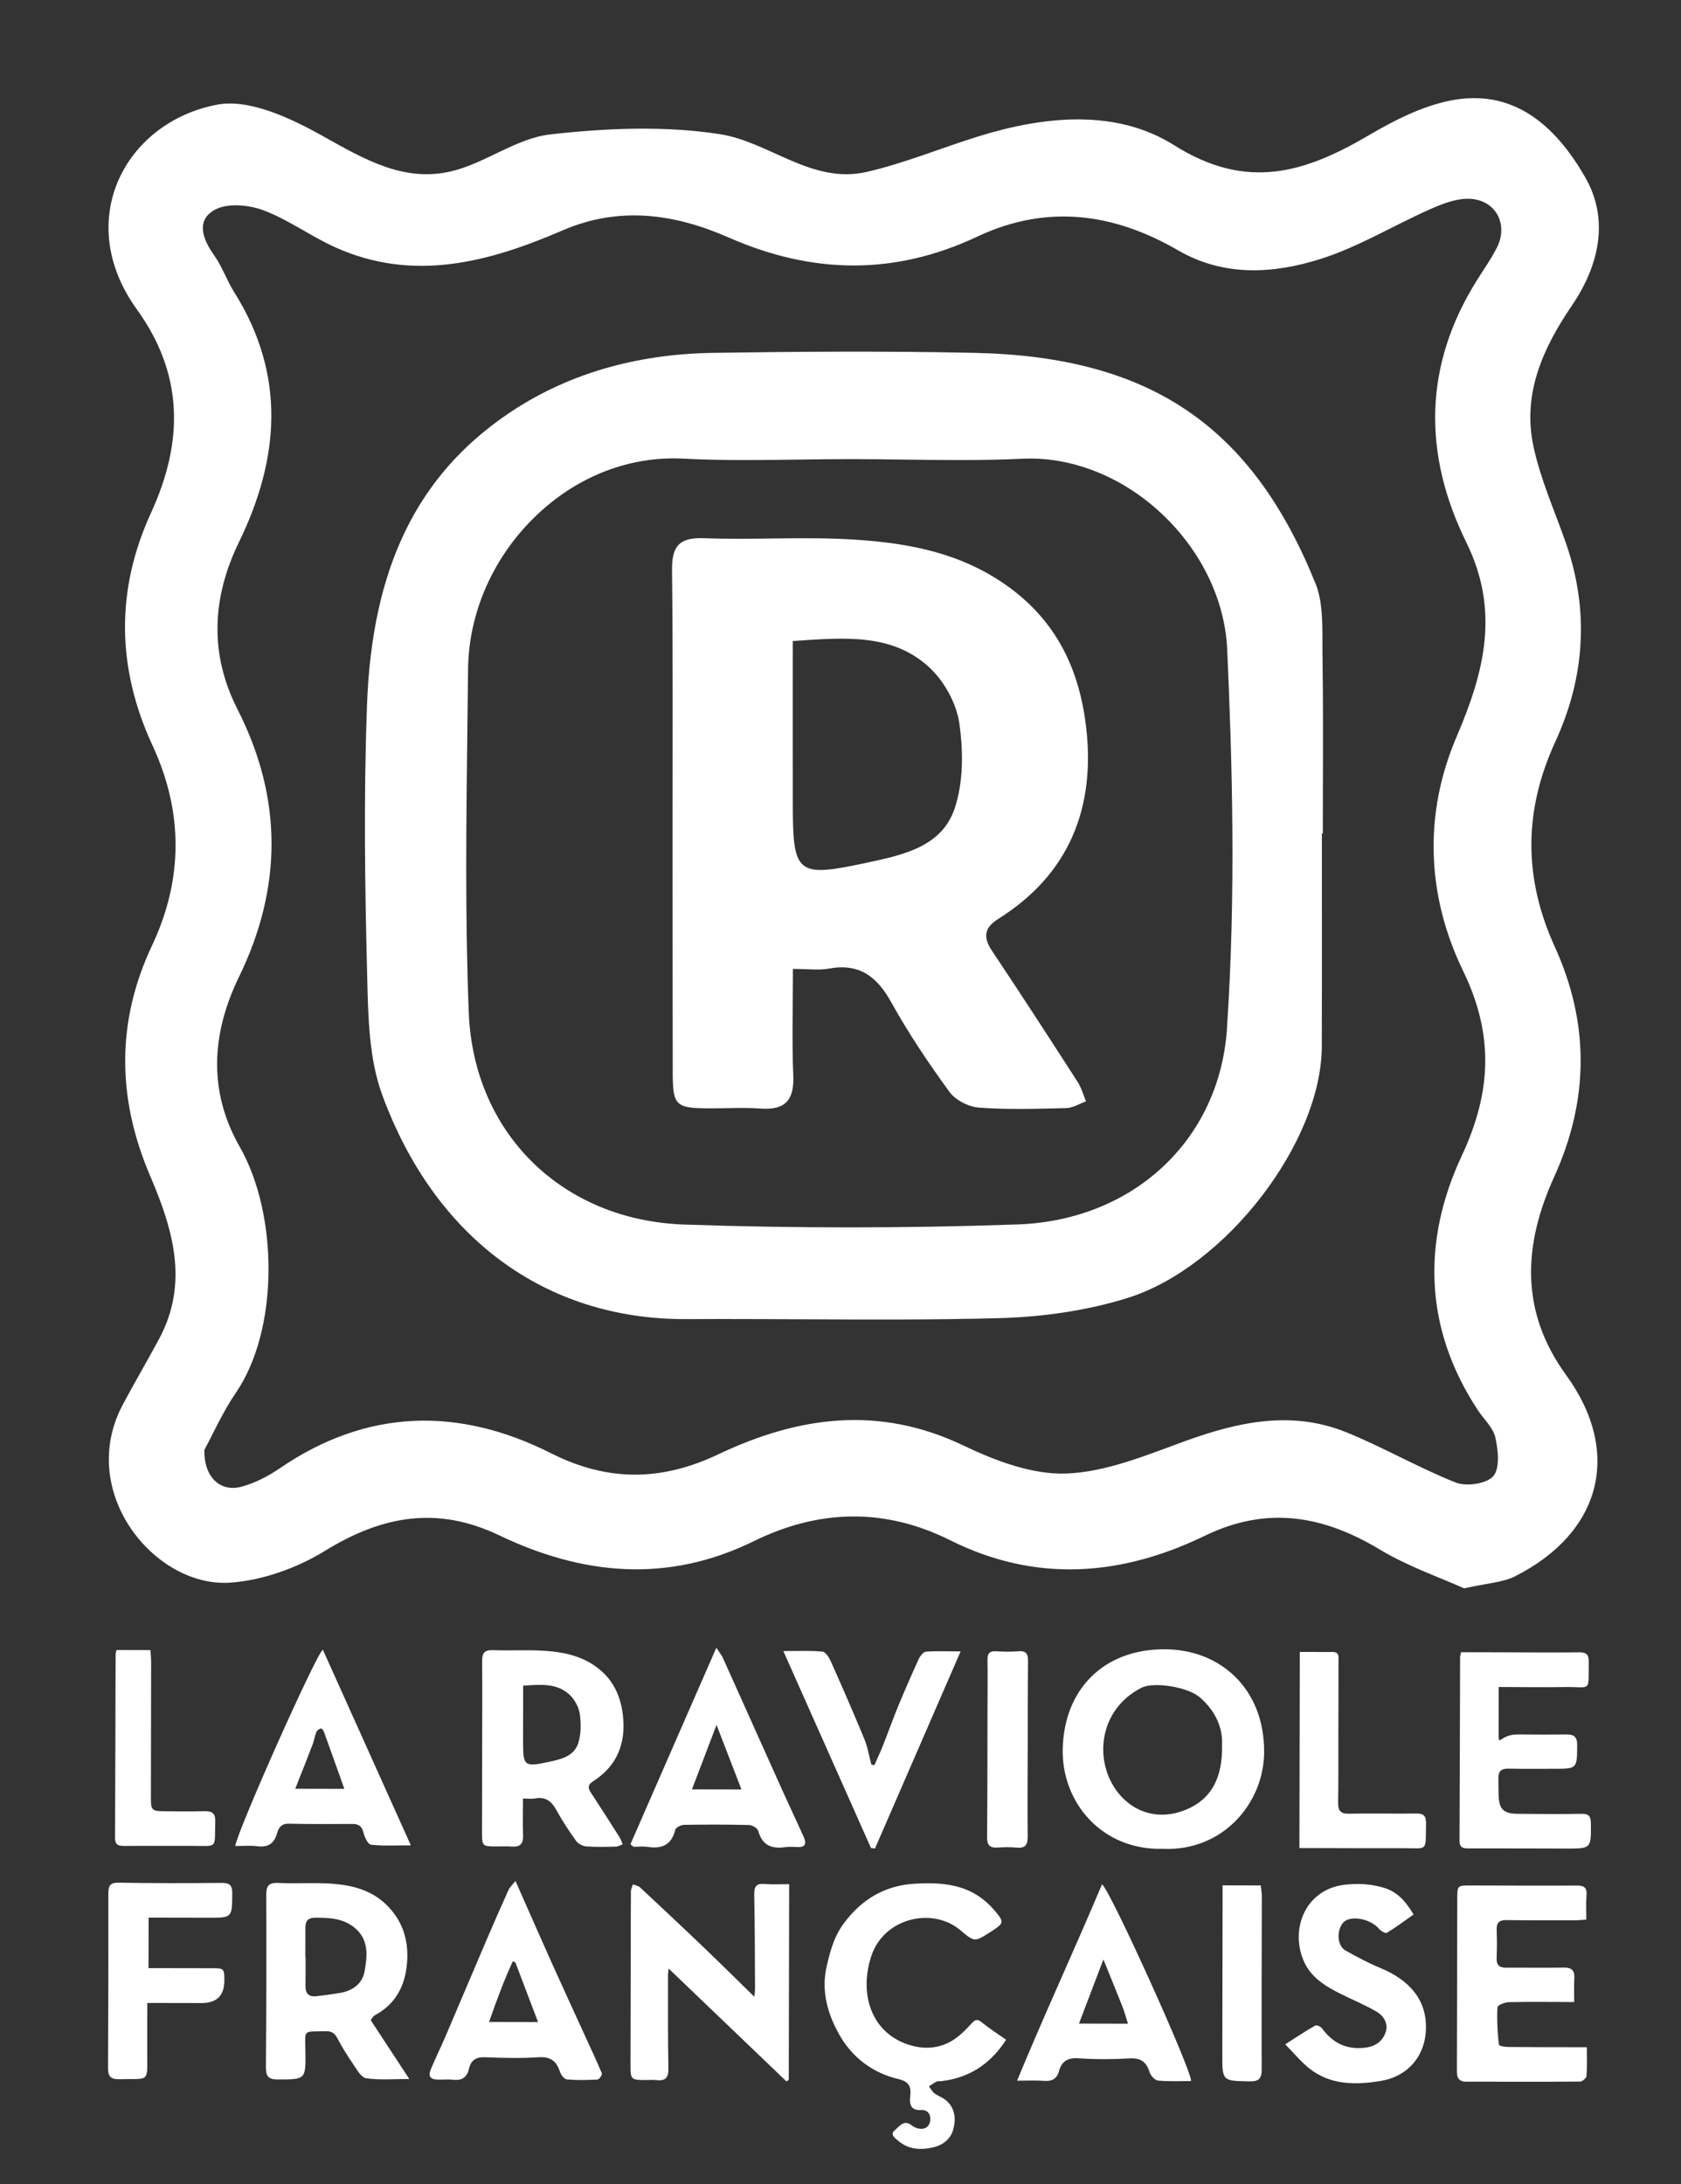 <?xml version="1.0" encoding="UTF-8"?>
<svg xmlns="http://www.w3.org/2000/svg" width="87" height="113" viewBox="0 0 87 113" fill="none">
  <rect x="0" y="0" width="87" height="113" fill="#333333" stroke="none"/>
  <path d="M60.187 95.653C57.016 95.741 54.946 93.245 55.001 90.502C55.063 87.424 57.098 85.313 60.3 85.33C63.159 85.345 65.44 87.37 65.425 90.648C65.413 93.312 63.269 95.794 60.185 95.654L60.187 95.653ZM63.248 90.305C63.294 89.386 62.902 88.512 62.094 87.814C61.474 87.278 59.72 86.994 59.07 87.325C56.848 88.453 56.575 91.16 57.892 92.784C58.703 93.783 59.972 94.18 61.307 93.659C62.73 93.102 63.275 91.94 63.248 90.305Z" fill="white"></path>
  <path d="M27.067 93.053C27.066 93.73 27.047 94.344 27.07 94.954C27.087 95.387 26.928 95.571 26.495 95.538C26.2 95.516 25.901 95.534 25.603 95.532C24.994 95.528 24.946 95.486 24.946 94.888C24.946 93.391 24.95 91.894 24.953 90.397C24.955 88.917 24.966 87.436 24.953 85.957C24.949 85.541 25.058 85.358 25.511 85.376C26.402 85.412 27.298 85.348 28.185 85.409C29.128 85.472 30.04 85.647 30.855 86.238C31.728 86.87 32.118 87.734 32.237 88.733C32.406 90.168 31.952 91.367 30.688 92.166C30.434 92.325 30.414 92.494 30.576 92.74C31.085 93.513 31.583 94.294 32.078 95.076C32.144 95.18 32.177 95.306 32.225 95.421C32.109 95.463 31.993 95.538 31.876 95.54C31.364 95.553 30.851 95.569 30.34 95.529C30.157 95.516 29.924 95.395 29.818 95.248C29.45 94.734 29.097 94.202 28.794 93.647C28.543 93.186 28.23 92.948 27.696 93.048C27.521 93.08 27.337 93.053 27.066 93.052L27.067 93.053ZM27.076 87.213C27.073 88.198 27.071 89.173 27.071 90.149C27.071 91.372 27.15 91.426 28.378 91.162C29.013 91.025 29.691 90.882 29.921 90.204C30.078 89.738 30.077 89.182 30.008 88.685C29.96 88.332 29.747 87.94 29.489 87.693C28.832 87.07 27.986 87.152 27.077 87.213H27.076Z" fill="white"></path>
  <path d="M19.186 104.519C19.839 105.513 20.473 106.478 21.184 107.563C20.359 107.562 19.639 107.628 18.946 107.523C18.688 107.484 18.464 107.064 18.271 106.784C17.974 106.353 17.698 105.906 17.455 105.444C17.311 105.17 17.135 105.083 16.841 105.091C15.678 105.127 15.788 104.951 15.806 106.119C15.828 107.601 15.824 107.587 14.355 107.587C13.896 107.587 13.758 107.418 13.762 106.967C13.783 104.005 13.791 101.042 13.778 98.079C13.775 97.592 13.884 97.395 14.408 97.421C15.331 97.466 16.261 97.393 17.183 97.459C18.203 97.533 19.192 97.776 19.971 98.522C20.925 99.436 21.211 100.582 21.032 101.859C20.881 102.928 20.357 103.757 19.388 104.273C19.308 104.315 19.263 104.421 19.188 104.519H19.186ZM15.803 101.257C15.803 101.257 15.811 101.257 15.815 101.257C15.815 101.756 15.817 102.255 15.81 102.752C15.803 103.13 15.976 103.321 16.352 103.282C16.759 103.239 17.165 103.179 17.571 103.115C18.227 103.012 18.752 102.646 18.867 102.002C19.011 101.2 19.11 100.344 18.331 99.72C17.732 99.241 17.041 99.22 16.326 99.219C15.921 99.219 15.802 99.402 15.805 99.76C15.808 100.259 15.805 100.758 15.803 101.255V101.257Z" fill="white"></path>
  <path d="M40.704 107.689C38.679 105.75 36.654 103.811 34.605 101.849C34.598 101.931 34.572 102.076 34.572 102.221C34.574 103.819 34.562 105.418 34.594 107.015C34.604 107.515 34.425 107.673 33.964 107.621C33.768 107.598 33.567 107.618 33.369 107.617C32.672 107.616 32.63 107.573 32.632 106.889C32.636 104.826 32.641 102.761 32.644 100.697C32.646 99.749 32.644 98.8 32.653 97.851C32.653 97.733 32.719 97.615 32.755 97.497C32.877 97.544 33.029 97.56 33.118 97.643C34.205 98.656 35.29 99.672 36.364 100.7C37.254 101.55 38.129 102.417 39.041 103.308C39.052 103.169 39.077 103.015 39.076 102.862C39.067 101.247 39.069 99.633 39.034 98.019C39.024 97.567 39.178 97.436 39.605 97.474C39.997 97.509 40.395 97.482 40.843 97.484C40.837 100.877 40.831 104.24 40.823 107.602C40.783 107.632 40.744 107.66 40.704 107.689Z" fill="white"></path>
  <path d="M52.072 105.535C51.244 106.808 50.147 107.506 48.716 107.675C48.635 107.685 48.541 107.663 48.471 107.697C48.333 107.765 48.209 107.86 48.078 107.945C48.171 108.067 48.243 108.214 48.36 108.304C48.527 108.432 48.742 108.497 48.909 108.625C49.42 109.017 49.485 109.587 49.345 110.141C49.22 110.633 48.852 110.962 48.325 111.092C47.658 111.254 47.029 111.221 46.49 110.763C46.35 110.644 46.032 110.441 46.311 110.213C46.542 110.024 46.782 109.634 47.192 109.965C47.29 110.043 47.418 110.105 47.54 110.128C47.872 110.189 48.106 110.036 48.145 109.704C48.181 109.405 48.017 109.153 47.7 109.171C47.147 109.201 47.058 108.904 47.109 108.458C47.163 107.982 47.076 107.703 46.497 107.567C45.176 107.256 44.11 106.458 43.443 105.278C42.84 104.209 42.493 103.033 42.781 101.753C42.959 100.962 43.165 100.199 43.657 99.531C44.586 98.27 45.791 97.545 47.368 97.457C48.704 97.382 49.989 97.473 51.057 98.418C51.19 98.536 51.316 98.664 51.432 98.798C51.995 99.451 51.988 99.492 51.256 99.96C50.455 100.473 50.441 100.491 49.718 99.877C48.258 98.633 45.75 99.234 45.099 101.188C44.467 103.088 45.044 105.066 46.891 105.743C47.747 106.056 48.644 106.033 49.434 105.479C49.745 105.26 50.019 104.978 50.276 104.696C50.452 104.504 50.564 104.433 50.801 104.624C51.189 104.94 51.615 105.211 52.072 105.534V105.535Z" fill="white"></path>
  <path d="M82.128 105.919C82.128 106.453 82.148 106.934 82.11 107.408C82.102 107.517 81.892 107.697 81.775 107.697C79.807 107.712 77.84 107.699 75.873 107.701C75.558 107.701 75.42 107.549 75.404 107.252C75.399 107.168 75.402 107.086 75.402 107.003C75.408 104.073 75.413 101.143 75.421 98.213C75.422 97.555 75.431 97.55 76.091 97.551C77.927 97.554 79.761 97.566 81.596 97.555C81.969 97.553 82.144 97.642 82.11 98.054C82.077 98.45 82.102 98.852 82.1 99.316C81.888 99.33 81.699 99.353 81.508 99.353C80.334 99.353 79.16 99.361 77.988 99.341C77.607 99.335 77.45 99.456 77.46 99.853C77.48 100.602 77.48 100.564 77.458 101.312C77.447 101.693 77.615 101.807 77.961 101.805C78.953 101.798 79.945 101.817 80.936 101.799C81.351 101.791 81.502 101.954 81.479 102.359C81.457 102.753 81.473 103.147 81.472 103.581C80.29 103.578 79.202 103.563 78.113 103.587C77.899 103.592 77.523 103.727 77.507 103.843C77.454 104.22 77.512 105.408 77.581 105.789C77.594 105.856 77.869 105.905 78.023 105.906C79.197 105.919 80.37 105.916 81.544 105.919C81.721 105.919 81.898 105.919 82.128 105.919Z" fill="white"></path>
  <path d="M75.617 85.483C76.44 85.485 77.231 85.487 78.022 85.488C79.26 85.491 80.5 85.504 81.739 85.488C82.111 85.483 82.23 85.617 82.225 85.98C82.199 87.599 82.393 87.261 80.965 87.284C79.861 87.302 78.757 87.284 77.564 87.281C77.563 88.067 77.562 88.808 77.561 89.549C77.558 90.52 77.561 89.732 78.54 89.737C79.383 89.741 80.226 89.751 81.068 89.737C81.46 89.731 81.629 89.859 81.627 90.284C81.618 91.515 81.633 91.515 80.402 91.513C79.625 91.512 78.848 91.522 78.072 91.506C77.694 91.498 77.539 91.636 77.548 92.032C77.579 93.205 77.412 93.835 78.534 93.843C79.641 93.852 80.748 93.863 81.855 93.843C82.227 93.837 82.333 93.969 82.336 94.332C82.348 95.642 82.359 95.642 81.059 95.64C79.391 95.636 77.722 95.631 76.053 95.633C75.769 95.633 75.535 95.635 75.537 95.232C75.553 92.071 75.557 88.91 75.567 85.749C75.567 85.685 75.59 85.621 75.617 85.485V85.483Z" fill="white"></path>
  <path d="M66.514 105.77C67.113 105.389 67.581 105.075 68.069 104.798C68.139 104.757 68.352 104.849 68.418 104.939C68.983 105.718 69.715 106.063 70.679 105.939C71.213 105.87 71.582 105.58 71.725 105.106C71.854 104.677 71.598 104.28 71.231 104.07C70.641 103.731 70.009 103.469 69.399 103.165C68.59 102.762 67.821 102.301 67.454 101.41C66.762 99.728 67.61 97.711 69.643 97.507C70.334 97.438 70.991 97.471 71.656 97.681C72.351 97.9 72.767 98.399 73.161 99.051C72.704 99.373 72.254 99.711 71.776 100.001C71.703 100.045 71.456 99.9 71.36 99.783C71.005 99.355 70.151 99.113 69.676 99.35C69.202 99.588 69.102 100.619 69.643 100.919C70.225 101.242 70.814 101.563 71.43 101.816C72.928 102.432 73.897 103.476 73.792 105.101C73.699 106.545 72.713 107.455 71.483 107.66C70.201 107.874 68.869 107.9 67.755 107.01C67.333 106.673 66.985 106.244 66.515 105.768L66.514 105.77Z" fill="white"></path>
  <path d="M21.263 95.475C20.514 95.474 19.85 95.515 19.199 95.441C19.041 95.423 18.867 95.042 18.806 94.801C18.724 94.473 18.553 94.368 18.249 94.368C17.141 94.371 16.034 94.38 14.927 94.355C14.552 94.346 14.412 94.587 14.342 94.845C14.185 95.409 13.853 95.592 13.294 95.52C12.932 95.473 12.559 95.51 12.173 95.509C12.34 94.583 16.398 85.501 16.709 85.352C18.205 88.678 19.701 92.002 21.263 95.474V95.475ZM17.822 92.552C17.456 91.527 17.118 90.574 16.774 89.624C16.744 89.544 16.653 89.416 16.619 89.425C16.527 89.448 16.411 89.517 16.378 89.598C16.292 89.811 16.26 90.046 16.177 90.261C15.894 91.004 15.597 91.742 15.281 92.547C16.181 92.548 16.992 92.55 17.821 92.552H17.822Z" fill="white"></path>
  <path d="M26.679 97.319C27.342 98.816 27.944 100.19 28.557 101.558C29.107 102.781 29.669 103.998 30.226 105.217C30.538 105.901 30.861 106.581 31.151 107.274C31.179 107.342 31.013 107.585 30.929 107.59C30.401 107.62 29.87 107.632 29.346 107.586C29.21 107.574 29.033 107.354 28.982 107.194C28.803 106.63 28.489 106.398 27.868 106.438C26.947 106.499 26.018 106.475 25.094 106.438C24.635 106.42 24.375 106.596 24.278 107.019C24.174 107.465 23.925 107.653 23.467 107.602C23.206 107.573 22.939 107.599 22.675 107.595C22.263 107.589 22.143 107.424 22.306 107.038C22.54 106.48 22.808 105.937 23.047 105.38C23.767 103.699 24.478 102.013 25.198 100.33C25.563 99.477 25.937 98.627 26.319 97.781C26.381 97.642 26.509 97.534 26.678 97.318L26.679 97.319ZM26.678 101.54C26.633 101.515 26.589 101.49 26.544 101.466C26.075 102.482 25.687 103.532 25.311 104.613C26.214 104.615 27.02 104.617 27.846 104.618C27.441 103.551 27.059 102.545 26.677 101.54H26.678Z" fill="white"></path>
  <path d="M32.629 95.416C34.092 92.07 35.556 88.723 37.073 85.252C37.239 85.506 37.351 85.637 37.418 85.788C38.437 88.05 39.449 90.316 40.468 92.579C40.84 93.405 41.231 94.223 41.6 95.05C41.732 95.344 41.715 95.581 41.295 95.564C41.081 95.555 40.862 95.536 40.652 95.566C39.954 95.667 39.453 95.491 39.244 94.731C39.206 94.591 38.94 94.427 38.775 94.423C37.653 94.394 36.529 94.395 35.406 94.414C35.247 94.416 34.98 94.547 34.951 94.665C34.757 95.455 34.258 95.668 33.521 95.555C33.28 95.519 33.031 95.549 32.785 95.548C32.732 95.504 32.68 95.461 32.627 95.416H32.629ZM37.084 89.243C36.639 90.409 36.233 91.472 35.812 92.579C36.719 92.58 37.514 92.582 38.375 92.584C37.942 91.462 37.533 90.406 37.084 89.243Z" fill="white"></path>
  <path d="M61.645 107.669C61.077 107.669 60.5 107.699 59.931 107.644C59.768 107.628 59.549 107.386 59.495 107.205C59.327 106.658 59.019 106.465 58.446 106.498C57.574 106.549 56.694 106.553 55.822 106.492C55.269 106.453 54.95 106.639 54.81 107.151C54.697 107.562 54.445 107.691 54.04 107.66C53.631 107.629 53.218 107.651 52.639 107.65C54.072 104.179 55.614 100.865 57.035 97.489C57.446 97.758 61.692 107.144 61.644 107.669H61.645ZM57.108 101.376C56.664 102.537 56.263 103.591 55.842 104.697C56.734 104.698 57.53 104.7 58.378 104.702C58.275 104.378 58.202 104.097 58.096 103.828C57.787 103.044 57.466 102.265 57.106 101.376H57.108Z" fill="white"></path>
  <path d="M7.692 99.213C7.689 100.353 7.689 100.666 7.687 101.826C8.813 101.828 9.899 101.829 10.987 101.832C11.595 101.832 11.614 101.853 11.61 102.482C11.607 103.251 11.215 103.635 10.434 103.634C9.543 103.632 8.651 103.63 7.624 103.629C7.624 104.214 7.619 105.557 7.619 106.113C7.621 107.801 7.78 107.532 6.164 107.573C5.72 107.584 5.589 107.413 5.592 106.993C5.606 103.98 5.612 100.967 5.608 97.954C5.608 97.56 5.704 97.4 6.137 97.407C7.905 97.436 9.674 97.436 11.442 97.418C11.857 97.415 12.025 97.503 12.021 97.964C12.007 99.222 12.028 99.223 10.771 99.22C9.764 99.219 8.757 99.217 7.691 99.214L7.692 99.213Z" fill="white"></path>
  <path d="M40.541 85.423C41.26 85.424 41.918 85.391 42.566 85.452C42.728 85.466 42.912 85.76 43.003 85.964C43.595 87.293 44.178 88.626 44.733 89.971C44.905 90.387 44.977 90.847 45.096 91.287C45.147 91.302 45.199 91.317 45.251 91.331C45.398 90.996 45.556 90.665 45.691 90.326C45.962 89.644 46.206 88.951 46.487 88.272C46.824 87.455 47.178 86.645 47.546 85.842C47.619 85.683 47.785 85.466 47.922 85.455C48.474 85.412 49.031 85.439 49.716 85.441C48.209 88.908 46.747 92.273 45.285 95.638C45.216 95.629 45.148 95.622 45.078 95.613C43.578 92.241 42.075 88.868 40.542 85.424L40.541 85.423Z" fill="white"></path>
  <path d="M67.251 95.613C67.257 92.196 67.263 88.861 67.271 85.469C67.856 85.469 68.413 85.472 68.969 85.471C69.341 85.471 69.273 85.753 69.273 85.97C69.276 87.284 69.271 88.598 69.267 89.912C69.265 91.026 69.274 92.14 69.255 93.255C69.248 93.672 69.367 93.847 69.819 93.837C70.974 93.811 72.13 93.846 73.286 93.827C73.67 93.821 73.811 93.939 73.803 94.336C73.775 95.854 73.937 95.614 72.55 95.621C70.982 95.628 69.412 95.617 67.844 95.614C67.666 95.614 67.487 95.614 67.251 95.614V95.613Z" fill="white"></path>
  <path d="M6.029 85.369C6.624 85.369 7.181 85.372 7.788 85.373C7.8 85.597 7.821 85.807 7.821 86.016C7.819 88.362 7.814 90.707 7.81 93.053C7.81 93.644 7.875 93.708 8.469 93.71C9.609 93.715 9.43 93.727 10.568 93.708C10.981 93.701 11.153 93.802 11.141 94.261C11.1 95.705 11.292 95.498 9.893 95.502C8.291 95.509 8.008 95.495 6.406 95.505C6.097 95.506 5.953 95.425 5.954 95.091C5.969 91.93 5.974 88.769 5.983 85.608C5.983 85.544 6.007 85.48 6.027 85.37L6.029 85.369Z" fill="white"></path>
  <path d="M53.189 90.481C53.187 91.995 53.172 93.51 53.188 95.025C53.191 95.453 53.057 95.634 52.617 95.592C52.29 95.56 51.955 95.567 51.626 95.589C51.214 95.616 51.083 95.45 51.086 95.036C51.107 92.873 51.102 90.708 51.107 88.545C51.108 87.663 51.122 86.78 51.107 85.899C51.101 85.562 51.199 85.41 51.555 85.433C51.933 85.458 52.316 85.466 52.695 85.433C53.091 85.399 53.21 85.55 53.205 85.937C53.187 87.451 53.193 88.965 53.19 90.481H53.189Z" fill="white"></path>
  <path d="M63.278 97.545C63.982 97.546 64.59 97.548 65.251 97.549C65.27 97.75 65.306 97.94 65.306 98.13C65.303 101.108 65.287 104.086 65.299 107.063C65.301 107.543 65.152 107.694 64.674 107.686C63.257 107.66 63.258 107.678 63.261 106.271C63.267 103.576 63.27 100.882 63.275 98.187C63.275 97.991 63.275 97.796 63.275 97.545H63.278Z" fill="white"></path>
  <path d="M41.038 50.131C41.038 52.098 40.983 53.879 41.056 55.655C41.108 56.911 40.645 57.448 39.368 57.355C38.5 57.292 37.622 57.346 36.748 57.344C34.959 57.338 34.82 57.216 34.817 55.477C34.807 51.129 34.812 46.78 34.809 42.432C34.807 38.132 34.831 33.831 34.781 29.532C34.767 28.324 35.087 27.794 36.421 27.845C39.038 27.944 41.67 27.751 44.279 27.922C47.051 28.104 49.729 28.603 52.131 30.315C54.697 32.145 55.852 34.652 56.205 37.555C56.71 41.725 55.384 45.207 51.673 47.536C50.93 48.003 50.869 48.489 51.347 49.203C52.847 51.446 54.314 53.712 55.776 55.98C55.97 56.282 56.067 56.646 56.208 56.983C55.866 57.104 55.527 57.322 55.183 57.33C53.68 57.368 52.17 57.416 50.674 57.307C50.134 57.268 49.451 56.921 49.14 56.493C48.053 55.001 47.016 53.459 46.121 51.846C45.379 50.511 44.461 49.822 42.889 50.115C42.378 50.209 41.835 50.13 41.038 50.13V50.131ZM41.031 33.168C41.031 36.03 41.026 38.863 41.032 41.696C41.039 45.249 41.272 45.406 44.876 44.632C46.742 44.231 48.732 43.815 49.403 41.841C49.865 40.485 49.857 38.869 49.651 37.428C49.506 36.405 48.881 35.264 48.117 34.55C46.184 32.744 43.7 32.987 41.029 33.166L41.031 33.168Z" fill="white"></path>
  <path d="M75.774 82.177C74.518 81.611 72.871 81.047 71.412 80.17C68.476 78.403 65.568 77.902 62.365 79.454C58.034 81.553 53.611 81.903 49.181 79.692C45.775 77.991 42.371 78.09 39.01 79.739C34.542 81.93 30.15 81.499 25.825 79.43C22.616 77.895 19.754 78.428 16.811 80.242C15.385 81.12 13.616 81.755 11.952 81.882C8.038 82.182 3.939 77.207 6.356 72.671C6.963 71.529 7.622 70.413 8.234 69.274C9.791 66.371 8.948 63.59 7.769 60.833C6.063 56.846 6.003 52.869 7.868 48.92C9.496 45.47 9.478 41.987 7.898 38.579C6.024 34.538 5.991 30.506 7.818 26.527C9.518 22.825 9.496 19.352 7.084 16.009C3.764 11.405 6.475 6.327 11.23 5.416C12.915 5.094 15.077 6.128 16.733 7.053C18.878 8.253 20.947 9.471 23.441 8.842C25.171 8.404 26.749 7.15 28.474 6.955C31.376 6.626 34.396 6.498 37.263 6.943C39.816 7.338 42.023 9.548 44.861 8.894C46.824 8.442 48.708 7.654 50.638 7.056C54.075 5.99 57.778 5.629 60.767 7.513C64.54 9.891 67.546 8.933 70.851 6.994C72.24 6.18 73.785 5.398 75.347 5.153C78.552 4.651 80.626 6.71 82.04 9.168C83.304 11.364 82.756 13.748 81.357 15.802C79.838 18.032 78.783 20.387 79.365 23.103C79.728 24.791 80.447 26.404 81.025 28.044C82.267 31.56 82.029 35.043 80.498 38.369C78.847 41.953 78.849 45.43 80.47 48.989C82.272 52.946 82.242 56.917 80.436 60.888C78.838 64.398 78.652 67.838 81.051 71.137C83.983 75.169 82.85 79.319 78.41 81.555C77.774 81.875 76.991 81.903 75.774 82.18V82.177ZM10.578 75.008C10.544 76.43 11.408 77.208 12.482 76.923C13.183 76.738 13.872 76.381 14.475 75.97C19.005 72.868 23.755 72.785 28.518 75.188C31.485 76.684 34.26 76.627 37.177 75.243C41.317 73.278 45.489 72.699 49.848 74.782C51.502 75.573 53.425 76.305 55.193 76.237C57.26 76.159 59.333 75.286 61.331 74.561C64.095 73.558 66.857 72.96 69.682 74.104C71.606 74.884 73.419 75.942 75.349 76.706C75.897 76.922 76.948 76.766 77.286 76.371C77.639 75.961 77.534 75.028 77.392 74.374C77.282 73.867 76.805 73.44 76.496 72.974C73.697 68.739 73.59 64.207 75.656 59.791C77.207 56.476 77.314 53.515 75.724 50.235C73.819 46.307 73.682 42.09 75.388 38.112C76.843 34.721 77.62 31.581 75.889 28.061C73.652 23.514 73.664 18.943 76.417 14.534C76.772 13.965 77.163 13.415 77.467 12.82C78.104 11.571 77.376 10.283 75.964 10.283C75.31 10.283 74.624 10.556 74.008 10.829C72.106 11.672 70.296 12.784 68.326 13.404C65.889 14.171 63.339 14.323 60.971 12.951C57.62 11.011 54.165 10.554 50.58 12.242C46.292 14.262 42.042 14.19 37.716 12.29C34.941 11.071 32.079 10.643 29.119 11.919C25.315 13.56 21.412 14.625 17.345 12.793C16.073 12.22 14.922 11.361 13.625 10.877C12.872 10.595 11.771 10.496 11.123 10.85C10.131 11.393 10.48 12.364 11.082 13.208C11.501 13.796 11.737 14.507 12.124 15.122C14.804 19.388 14.479 23.71 12.367 28.05C10.964 30.934 10.834 33.836 12.293 36.699C14.647 41.32 14.606 45.95 12.37 50.54C10.914 53.528 10.794 56.512 12.404 59.327C14.41 62.836 14.444 68.788 12.211 72.054C11.521 73.062 11.022 74.198 10.579 75.011L10.578 75.008Z" fill="white"></path>
  <path d="M68.442 33.217C68.442 32.166 68.443 31.081 68.091 30.206C64.792 22.029 59.521 18.456 50.466 18.257C45.512 18.148 40.607 18.2 36.889 18.257C32.827 18.32 29.251 19.388 26.256 21.433C21.566 24.635 19.26 29.402 18.996 36.436C18.814 41.301 18.893 46.079 18.994 50.11L19.005 50.562C19.053 52.643 19.102 54.795 19.779 56.641C22.487 64.022 28.189 68.248 35.43 68.248C35.465 68.248 35.498 68.248 35.532 68.248C36.13 68.244 36.726 68.243 37.324 68.243C38.69 68.243 40.056 68.25 41.422 68.256C44.81 68.273 48.314 68.292 51.751 68.197C54.099 68.133 56.386 67.772 58.366 67.151C63.42 65.568 68.394 59.121 68.41 54.135C68.418 51.674 68.415 49.214 68.414 46.753V43.119H68.462C68.462 42.333 68.464 41.545 68.466 40.757C68.474 38.509 68.48 36.184 68.445 33.9C68.442 33.675 68.442 33.447 68.442 33.217ZM63.5 53.243C63.108 58.983 58.654 63.14 52.665 63.35C49.788 63.451 46.886 63.502 43.979 63.502C41.072 63.502 38.263 63.453 35.417 63.356C29.099 63.14 24.512 58.636 24.262 52.404C24.068 47.55 24.129 42.608 24.187 37.829C24.201 36.759 24.214 35.687 24.225 34.617C24.255 31.665 25.554 28.756 27.792 26.636C29.921 24.617 32.617 23.587 35.363 23.729C37.345 23.832 39.373 23.805 41.334 23.778C42.242 23.766 43.149 23.753 44.056 23.753C44.955 23.753 45.857 23.766 46.758 23.778C48.793 23.804 50.895 23.831 52.952 23.733C55.415 23.621 58 24.624 60.036 26.497C62.132 28.422 63.4 31.013 63.514 33.605C63.773 39.395 63.973 46.257 63.498 53.243H63.5Z" fill="white"></path>
</svg>

